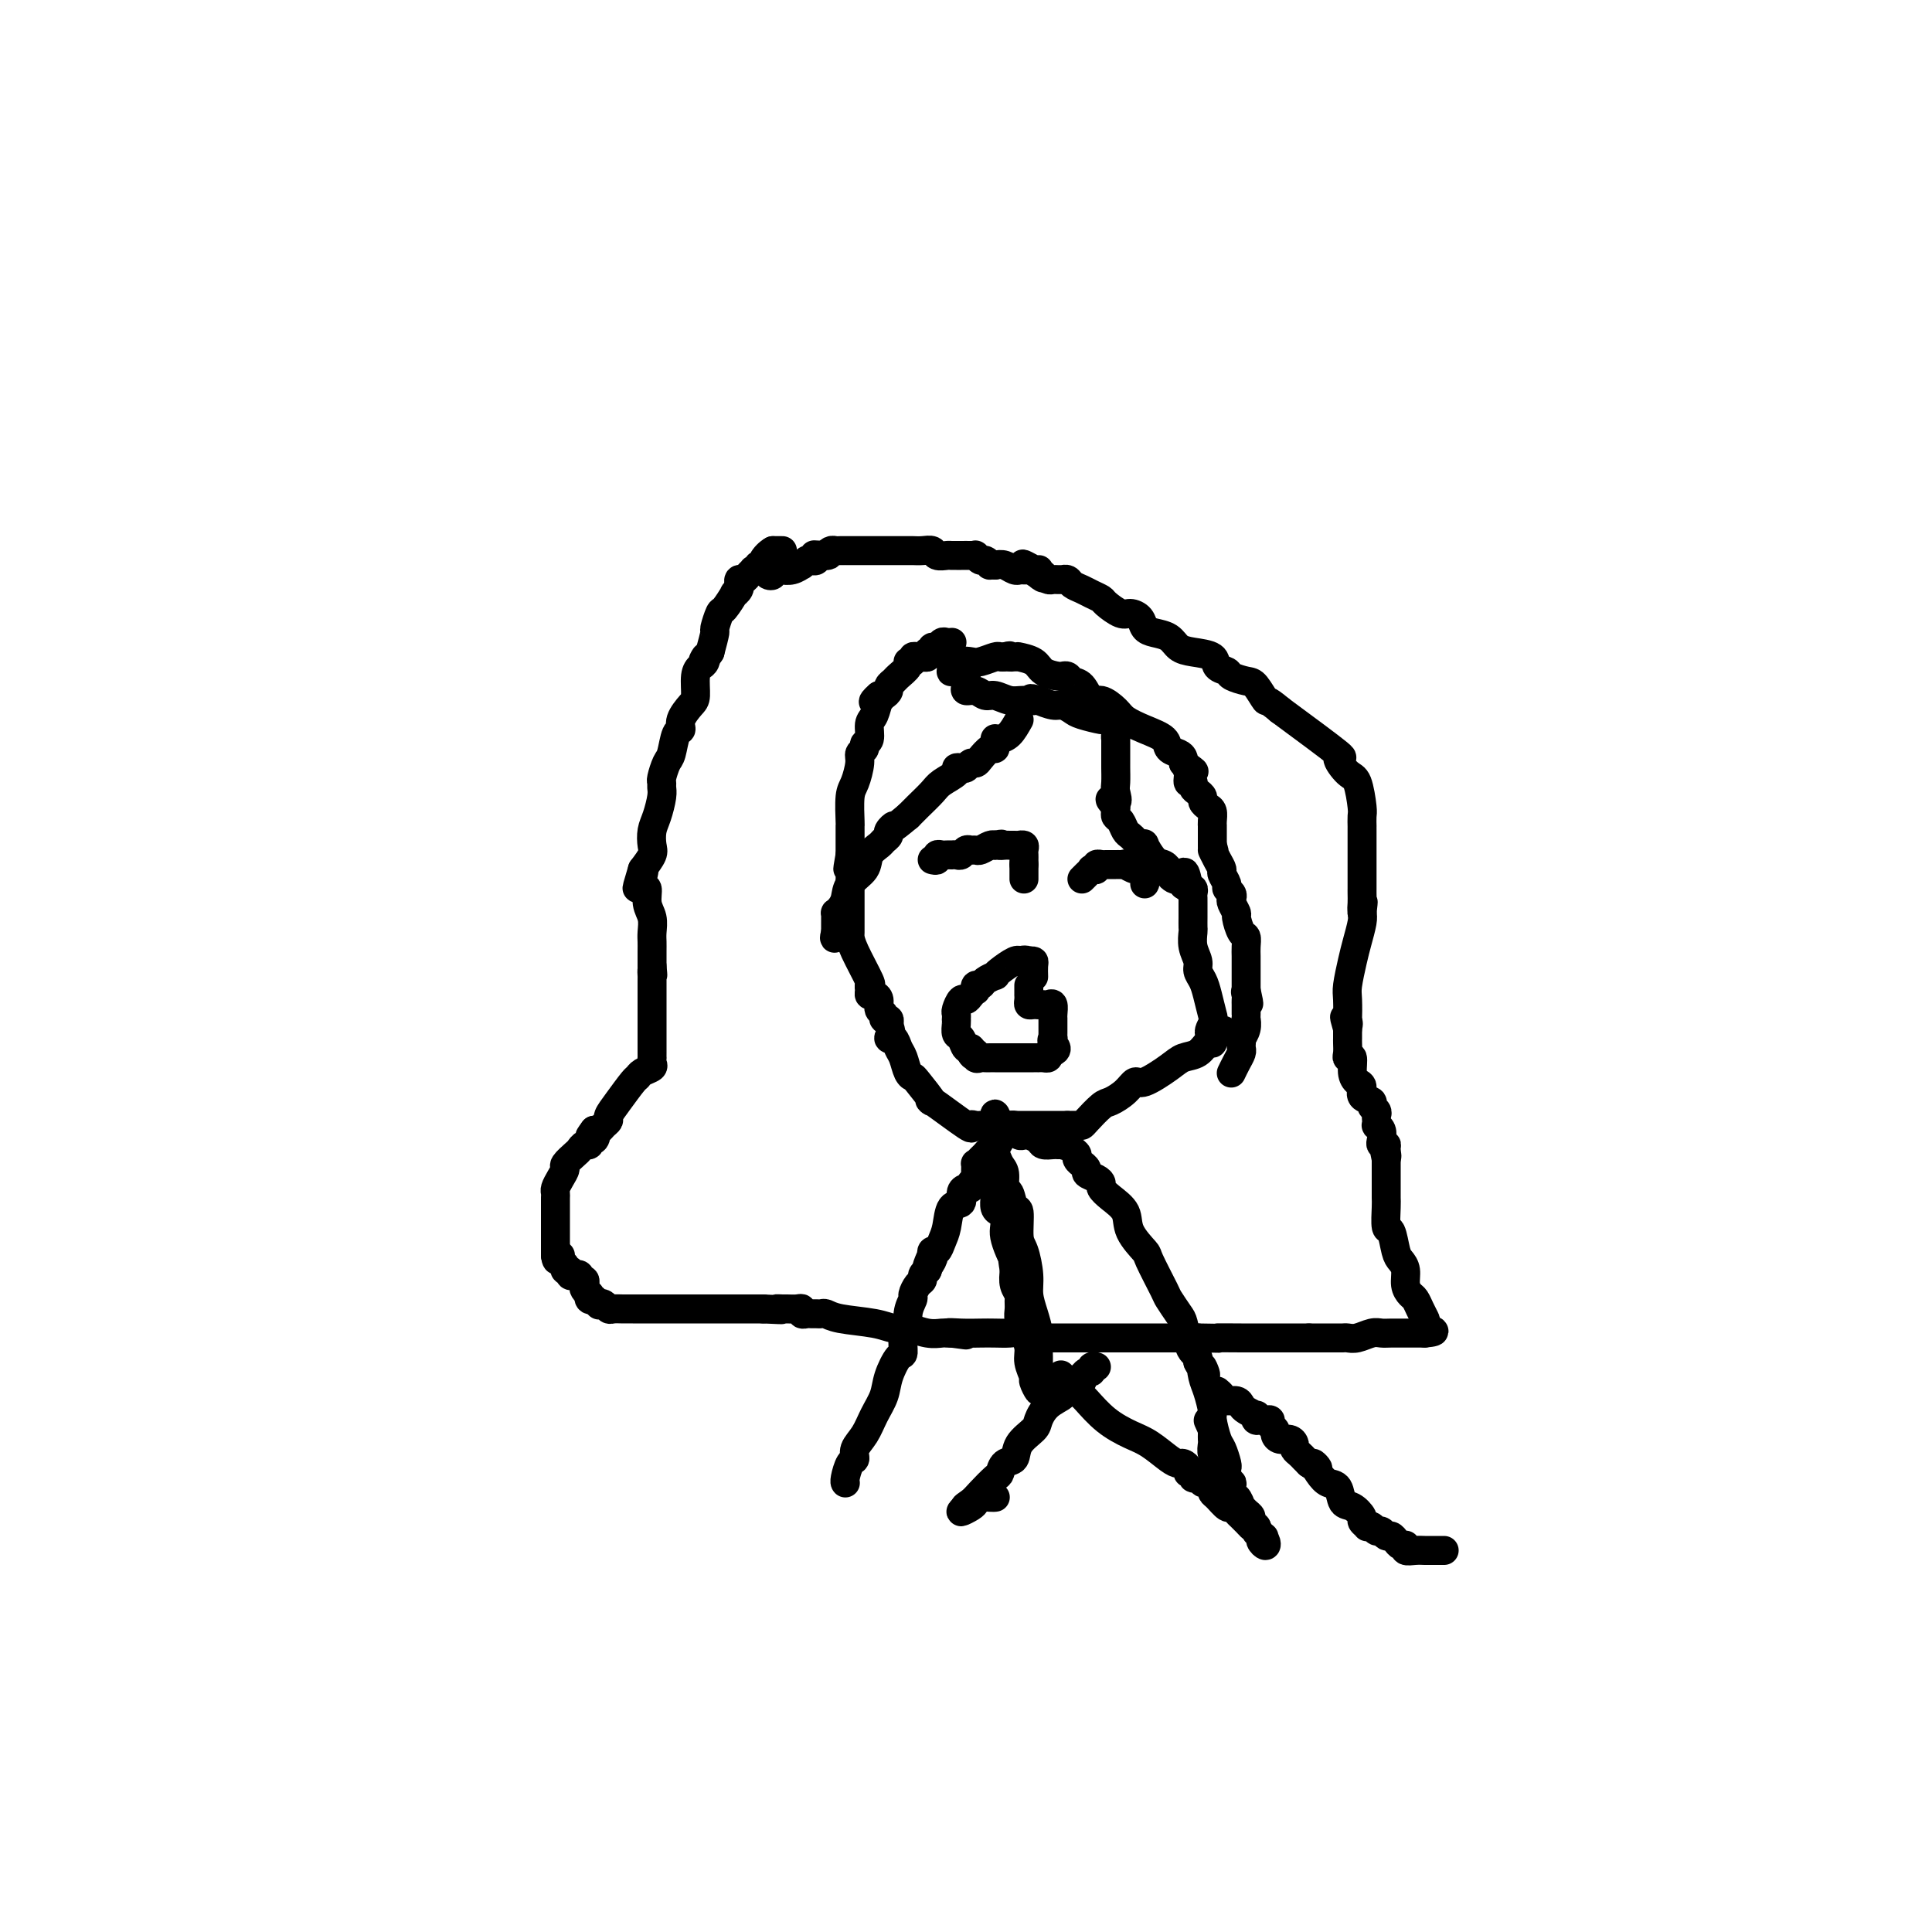 <svg viewBox='0 0 400 400' version='1.1' xmlns='http://www.w3.org/2000/svg' xmlns:xlink='http://www.w3.org/1999/xlink'><g fill='none' stroke='#000000' stroke-width='6' stroke-linecap='round' stroke-linejoin='round'><path d='M162,114c-0.333,0.000 -0.667,0.000 -1,0c-0.333,0.000 -0.667,0.000 -1,0'/><path d='M160,114c-0.778,0.388 -1.724,1.358 -2,2c-0.276,0.642 0.118,0.957 0,1c-0.118,0.043 -0.749,-0.185 -1,0c-0.251,0.185 -0.123,0.784 0,1c0.123,0.216 0.240,0.048 0,0c-0.240,-0.048 -0.839,0.025 -1,0c-0.161,-0.025 0.115,-0.146 0,0c-0.115,0.146 -0.619,0.560 -1,1c-0.381,0.440 -0.637,0.905 -1,1c-0.363,0.095 -0.834,-0.180 -1,0c-0.166,0.180 -0.029,0.816 0,1c0.029,0.184 -0.052,-0.083 0,0c0.052,0.083 0.235,0.517 0,1c-0.235,0.483 -0.890,1.016 -1,1c-0.110,-0.016 0.325,-0.582 0,0c-0.325,0.582 -1.410,2.311 -2,3c-0.590,0.689 -0.684,0.339 -1,1c-0.316,0.661 -0.854,2.332 -1,3c-0.146,0.668 0.101,0.334 0,1c-0.101,0.666 -0.551,2.333 -1,4'/><path d='M147,135c-2.249,3.426 -1.373,1.492 -1,1c0.373,-0.492 0.242,0.458 0,1c-0.242,0.542 -0.594,0.676 -1,1c-0.406,0.324 -0.864,0.837 -1,2c-0.136,1.163 0.052,2.977 0,4c-0.052,1.023 -0.343,1.255 -1,2c-0.657,0.745 -1.681,2.005 -2,3c-0.319,0.995 0.069,1.727 0,2c-0.069,0.273 -0.593,0.086 -1,1c-0.407,0.914 -0.698,2.927 -1,4c-0.302,1.073 -0.616,1.206 -1,2c-0.384,0.794 -0.838,2.250 -1,3c-0.162,0.750 -0.033,0.794 0,1c0.033,0.206 -0.030,0.573 0,1c0.030,0.427 0.153,0.915 0,2c-0.153,1.085 -0.582,2.769 -1,4c-0.418,1.231 -0.823,2.010 -1,3c-0.177,0.990 -0.125,2.189 0,3c0.125,0.811 0.321,1.232 0,2c-0.321,0.768 -1.161,1.884 -2,3'/><path d='M133,180c-2.170,7.163 -0.597,2.569 0,1c0.597,-1.569 0.216,-0.114 0,1c-0.216,1.114 -0.268,1.888 0,2c0.268,0.112 0.856,-0.437 1,0c0.144,0.437 -0.158,1.859 0,3c0.158,1.141 0.774,1.999 1,3c0.226,1.001 0.060,2.145 0,3c-0.060,0.855 -0.016,1.423 0,2c0.016,0.577 0.005,1.165 0,2c-0.005,0.835 -0.002,1.918 0,3'/><path d='M135,200c0.309,3.256 0.083,1.397 0,1c-0.083,-0.397 -0.022,0.668 0,1c0.022,0.332 0.006,-0.069 0,0c-0.006,0.069 -0.002,0.607 0,1c0.002,0.393 0.000,0.640 0,1c-0.000,0.360 -0.000,0.834 0,1c0.000,0.166 0.000,0.024 0,1c-0.000,0.976 -0.000,3.070 0,4c0.000,0.930 0.000,0.697 0,1c-0.000,0.303 -0.000,1.142 0,2c0.000,0.858 0.000,1.735 0,2c-0.000,0.265 -0.000,-0.083 0,0c0.000,0.083 0.000,0.596 0,1c-0.000,0.404 -0.001,0.700 0,1c0.001,0.300 0.002,0.605 0,1c-0.002,0.395 -0.007,0.879 0,1c0.007,0.121 0.027,-0.122 0,0c-0.027,0.122 -0.099,0.607 0,1c0.099,0.393 0.371,0.692 0,1c-0.371,0.308 -1.385,0.625 -2,1c-0.615,0.375 -0.829,0.807 -1,1c-0.171,0.193 -0.297,0.145 -1,1c-0.703,0.855 -1.981,2.611 -3,4c-1.019,1.389 -1.779,2.411 -2,3c-0.221,0.589 0.095,0.746 0,1c-0.095,0.254 -0.603,0.607 -1,1c-0.397,0.393 -0.685,0.827 -1,1c-0.315,0.173 -0.658,0.087 -1,0'/><path d='M123,234c-1.874,2.482 -0.557,1.186 0,1c0.557,-0.186 0.356,0.738 0,1c-0.356,0.262 -0.868,-0.138 -1,0c-0.132,0.138 0.114,0.814 0,1c-0.114,0.186 -0.590,-0.120 -1,0c-0.410,0.120 -0.754,0.665 -1,1c-0.246,0.335 -0.395,0.461 -1,1c-0.605,0.539 -1.665,1.492 -2,2c-0.335,0.508 0.054,0.570 0,1c-0.054,0.430 -0.550,1.229 -1,2c-0.450,0.771 -0.853,1.515 -1,2c-0.147,0.485 -0.040,0.711 0,1c0.040,0.289 0.011,0.641 0,1c-0.011,0.359 -0.003,0.726 0,1c0.003,0.274 0.001,0.455 0,1c-0.001,0.545 -0.000,1.456 0,2c0.000,0.544 0.000,0.723 0,1c-0.000,0.277 -0.000,0.651 0,1c0.000,0.349 0.000,0.672 0,1c-0.000,0.328 -0.000,0.662 0,1c0.000,0.338 0.000,0.682 0,1c-0.000,0.318 -0.000,0.611 0,1c0.000,0.389 0.000,0.874 0,1c-0.000,0.126 -0.000,-0.107 0,0c0.000,0.107 0.000,0.553 0,1'/><path d='M115,260c0.244,1.962 0.854,0.367 1,0c0.146,-0.367 -0.172,0.494 0,1c0.172,0.506 0.833,0.658 1,1c0.167,0.342 -0.162,0.875 0,1c0.162,0.125 0.813,-0.159 1,0c0.187,0.159 -0.090,0.760 0,1c0.090,0.240 0.546,0.120 1,0c0.454,-0.120 0.905,-0.240 1,0c0.095,0.240 -0.167,0.839 0,1c0.167,0.161 0.763,-0.115 1,0c0.237,0.115 0.115,0.623 0,1c-0.115,0.377 -0.224,0.623 0,1c0.224,0.377 0.782,0.885 1,1c0.218,0.115 0.097,-0.161 0,0c-0.097,0.161 -0.171,0.760 0,1c0.171,0.240 0.585,0.120 1,0'/><path d='M123,269c1.417,1.635 0.960,1.223 1,1c0.040,-0.223 0.577,-0.256 1,0c0.423,0.256 0.732,0.801 1,1c0.268,0.199 0.494,0.053 1,0c0.506,-0.053 1.290,-0.014 2,0c0.710,0.014 1.345,0.004 2,0c0.655,-0.004 1.328,-0.001 2,0c0.672,0.001 1.342,0.000 2,0c0.658,-0.000 1.304,-0.000 2,0c0.696,0.000 1.443,0.000 2,0c0.557,-0.000 0.922,-0.000 1,0c0.078,0.000 -0.133,0.000 0,0c0.133,-0.000 0.611,-0.000 1,0c0.389,0.000 0.689,0.000 1,0c0.311,-0.000 0.632,-0.000 1,0c0.368,0.000 0.784,0.000 1,0c0.216,-0.000 0.234,-0.000 1,0c0.766,0.000 2.281,0.000 3,0c0.719,-0.000 0.640,-0.000 1,0c0.360,0.000 1.157,0.000 2,0c0.843,-0.000 1.731,-0.000 2,0c0.269,0.000 -0.083,0.000 0,0c0.083,-0.000 0.600,-0.000 1,0c0.400,0.000 0.685,0.000 1,0c0.315,-0.000 0.662,-0.000 1,0c0.338,0.000 0.668,0.000 1,0c0.332,0.000 0.666,0.000 1,0'/><path d='M158,271c6.042,0.309 3.647,0.082 3,0c-0.647,-0.082 0.453,-0.018 1,0c0.547,0.018 0.542,-0.009 1,0c0.458,0.009 1.380,0.055 2,0c0.620,-0.055 0.940,-0.211 1,0c0.060,0.211 -0.138,0.789 0,1c0.138,0.211 0.614,0.056 1,0c0.386,-0.056 0.683,-0.012 1,0c0.317,0.012 0.654,-0.008 1,0c0.346,0.008 0.701,0.045 1,0c0.299,-0.045 0.543,-0.171 1,0c0.457,0.171 1.126,0.638 3,1c1.874,0.362 4.954,0.619 7,1c2.046,0.381 3.059,0.887 4,1c0.941,0.113 1.810,-0.166 3,0c1.190,0.166 2.700,0.776 4,1c1.300,0.224 2.388,0.060 3,0c0.612,-0.060 0.746,-0.017 1,0c0.254,0.017 0.627,0.009 1,0'/><path d='M197,276c5.967,0.774 1.384,0.208 0,0c-1.384,-0.208 0.430,-0.057 2,0c1.570,0.057 2.897,0.019 4,0c1.103,-0.019 1.983,-0.019 3,0c1.017,0.019 2.171,0.058 3,0c0.829,-0.058 1.332,-0.212 2,0c0.668,0.212 1.502,0.789 2,1c0.498,0.211 0.661,0.057 1,0c0.339,-0.057 0.853,-0.015 1,0c0.147,0.015 -0.074,0.004 0,0c0.074,-0.004 0.442,-0.001 1,0c0.558,0.001 1.304,0.000 2,0c0.696,-0.000 1.341,-0.000 2,0c0.659,0.000 1.332,0.000 2,0c0.668,-0.000 1.331,-0.000 2,0c0.669,0.000 1.345,0.000 2,0c0.655,-0.000 1.290,-0.000 2,0c0.710,0.000 1.495,0.000 2,0c0.505,-0.000 0.731,-0.000 1,0c0.269,0.000 0.580,0.000 1,0c0.420,-0.000 0.947,-0.000 1,0c0.053,0.000 -0.370,0.000 0,0c0.370,-0.000 1.533,-0.000 2,0c0.467,0.000 0.239,0.000 1,0c0.761,-0.000 2.513,-0.000 4,0c1.487,0.000 2.711,0.000 4,0c1.289,-0.000 2.645,-0.000 4,0'/><path d='M248,277c8.525,0.155 4.339,0.041 4,0c-0.339,-0.041 3.170,-0.011 5,0c1.830,0.011 1.982,0.003 3,0c1.018,-0.003 2.903,-0.001 4,0c1.097,0.001 1.407,0.000 2,0c0.593,-0.000 1.468,-0.000 2,0c0.532,0.000 0.720,0.000 1,0c0.280,-0.000 0.651,-0.000 1,0c0.349,0.000 0.674,0.000 1,0'/><path d='M271,277c3.722,0.000 1.526,0.000 1,0c-0.526,-0.000 0.618,-0.000 1,0c0.382,0.000 0.000,0.000 0,0c-0.000,-0.000 0.381,-0.000 1,0c0.619,0.000 1.477,0.001 2,0c0.523,-0.001 0.710,-0.004 1,0c0.290,0.004 0.683,0.015 1,0c0.317,-0.015 0.559,-0.057 1,0c0.441,0.057 1.081,0.211 2,0c0.919,-0.211 2.116,-0.789 3,-1c0.884,-0.211 1.455,-0.057 2,0c0.545,0.057 1.063,0.015 2,0c0.937,-0.015 2.293,-0.004 3,0c0.707,0.004 0.764,0.001 1,0c0.236,-0.001 0.651,-0.000 1,0c0.349,0.000 0.632,0.000 1,0c0.368,-0.000 0.819,-0.000 1,0c0.181,0.000 0.090,0.000 0,0'/><path d='M295,276c3.716,-0.330 1.007,-0.656 0,-1c-1.007,-0.344 -0.311,-0.708 0,-1c0.311,-0.292 0.237,-0.514 0,-1c-0.237,-0.486 -0.637,-1.236 -1,-2c-0.363,-0.764 -0.689,-1.542 -1,-2c-0.311,-0.458 -0.608,-0.595 -1,-1c-0.392,-0.405 -0.878,-1.076 -1,-2c-0.122,-0.924 0.121,-2.100 0,-3c-0.121,-0.900 -0.607,-1.523 -1,-2c-0.393,-0.477 -0.694,-0.809 -1,-2c-0.306,-1.191 -0.618,-3.240 -1,-4c-0.382,-0.760 -0.834,-0.230 -1,-1c-0.166,-0.770 -0.044,-2.840 0,-4c0.044,-1.160 0.012,-1.410 0,-2c-0.012,-0.590 -0.003,-1.521 0,-2c0.003,-0.479 0.001,-0.506 0,-1c-0.001,-0.494 -0.000,-1.456 0,-2c0.000,-0.544 0.000,-0.672 0,-1c-0.000,-0.328 -0.000,-0.858 0,-1c0.000,-0.142 0.000,0.102 0,0c-0.000,-0.102 -0.000,-0.551 0,-1'/><path d='M287,240c-1.233,-5.752 -0.317,-2.132 0,-1c0.317,1.132 0.033,-0.225 0,-1c-0.033,-0.775 0.183,-0.968 0,-1c-0.183,-0.032 -0.767,0.097 -1,0c-0.233,-0.097 -0.115,-0.421 0,-1c0.115,-0.579 0.227,-1.412 0,-2c-0.227,-0.588 -0.792,-0.931 -1,-1c-0.208,-0.069 -0.060,0.136 0,0c0.060,-0.136 0.032,-0.614 0,-1c-0.032,-0.386 -0.069,-0.680 0,-1c0.069,-0.320 0.244,-0.667 0,-1c-0.244,-0.333 -0.905,-0.652 -1,-1c-0.095,-0.348 0.377,-0.725 0,-1c-0.377,-0.275 -1.603,-0.449 -2,-1c-0.397,-0.551 0.033,-1.478 0,-2c-0.033,-0.522 -0.531,-0.639 -1,-1c-0.469,-0.361 -0.910,-0.965 -1,-2c-0.090,-1.035 0.172,-2.501 0,-3c-0.172,-0.499 -0.778,-0.032 -1,0c-0.222,0.032 -0.059,-0.373 0,-1c0.059,-0.627 0.016,-1.477 0,-2c-0.016,-0.523 -0.004,-0.718 0,-1c0.004,-0.282 0.001,-0.652 0,-1c-0.001,-0.348 -0.001,-0.674 0,-1'/><path d='M279,213c-1.238,-4.327 -0.332,-1.646 0,-1c0.332,0.646 0.092,-0.743 0,-1c-0.092,-0.257 -0.036,0.617 0,0c0.036,-0.617 0.052,-2.725 0,-4c-0.052,-1.275 -0.171,-1.717 0,-3c0.171,-1.283 0.634,-3.406 1,-5c0.366,-1.594 0.637,-2.660 1,-4c0.363,-1.340 0.818,-2.954 1,-4c0.182,-1.046 0.091,-1.523 0,-2'/><path d='M282,189c0.464,-3.906 0.124,-1.671 0,-1c-0.124,0.671 -0.033,-0.223 0,-1c0.033,-0.777 0.009,-1.438 0,-2c-0.009,-0.562 -0.002,-1.025 0,-1c0.002,0.025 0.001,0.540 0,0c-0.001,-0.540 -0.000,-2.133 0,-4c0.000,-1.867 0.000,-4.007 0,-5c-0.000,-0.993 0.000,-0.839 0,-1c-0.000,-0.161 -0.000,-0.638 0,-1c0.000,-0.362 0.001,-0.607 0,-1c-0.001,-0.393 -0.003,-0.932 0,-1c0.003,-0.068 0.010,0.335 0,0c-0.010,-0.335 -0.037,-1.408 0,-2c0.037,-0.592 0.138,-0.702 0,-2c-0.138,-1.298 -0.515,-3.784 -1,-5c-0.485,-1.216 -1.078,-1.161 -2,-2c-0.922,-0.839 -2.171,-2.572 -2,-3c0.171,-0.428 1.763,0.449 0,-1c-1.763,-1.449 -6.882,-5.225 -12,-9'/><path d='M265,147c-3.053,-2.604 -2.687,-1.615 -3,-2c-0.313,-0.385 -1.307,-2.144 -2,-3c-0.693,-0.856 -1.086,-0.811 -2,-1c-0.914,-0.189 -2.348,-0.614 -3,-1c-0.652,-0.386 -0.521,-0.732 -1,-1c-0.479,-0.268 -1.569,-0.457 -2,-1c-0.431,-0.543 -0.202,-1.441 -1,-2c-0.798,-0.559 -2.623,-0.779 -4,-1c-1.377,-0.221 -2.304,-0.444 -3,-1c-0.696,-0.556 -1.159,-1.446 -2,-2c-0.841,-0.554 -2.058,-0.774 -3,-1c-0.942,-0.226 -1.608,-0.460 -2,-1c-0.392,-0.540 -0.510,-1.388 -1,-2c-0.490,-0.612 -1.353,-0.990 -2,-1c-0.647,-0.010 -1.079,0.348 -2,0c-0.921,-0.348 -2.331,-1.402 -3,-2c-0.669,-0.598 -0.599,-0.738 -1,-1c-0.401,-0.262 -1.274,-0.645 -2,-1c-0.726,-0.355 -1.304,-0.684 -2,-1c-0.696,-0.316 -1.510,-0.621 -2,-1c-0.490,-0.379 -0.656,-0.834 -1,-1c-0.344,-0.166 -0.866,-0.044 -1,0c-0.134,0.044 0.119,0.009 0,0c-0.119,-0.009 -0.609,0.008 -1,0c-0.391,-0.008 -0.682,-0.041 -1,0c-0.318,0.041 -0.662,0.154 -1,0c-0.338,-0.154 -0.669,-0.577 -1,-1'/><path d='M216,119c-7.808,-4.348 -2.827,-1.218 -1,0c1.827,1.218 0.501,0.522 0,0c-0.501,-0.522 -0.175,-0.872 0,-1c0.175,-0.128 0.201,-0.034 0,0c-0.201,0.034 -0.628,0.009 -1,0c-0.372,-0.009 -0.690,-0.001 -1,0c-0.310,0.001 -0.611,-0.003 -1,0c-0.389,0.003 -0.867,0.015 -1,0c-0.133,-0.015 0.078,-0.055 0,0c-0.078,0.055 -0.444,0.207 -1,0c-0.556,-0.207 -1.302,-0.773 -2,-1c-0.698,-0.227 -1.349,-0.113 -2,0'/><path d='M206,117c-1.725,-0.244 -1.036,0.145 -1,0c0.036,-0.145 -0.581,-0.823 -1,-1c-0.419,-0.177 -0.641,0.149 -1,0c-0.359,-0.149 -0.856,-0.772 -1,-1c-0.144,-0.228 0.063,-0.061 0,0c-0.063,0.061 -0.397,0.016 -1,0c-0.603,-0.016 -1.475,-0.003 -2,0c-0.525,0.003 -0.703,-0.003 -1,0c-0.297,0.003 -0.712,0.015 -1,0c-0.288,-0.015 -0.448,-0.057 -1,0c-0.552,0.057 -1.495,0.211 -2,0c-0.505,-0.211 -0.573,-0.789 -1,-1c-0.427,-0.211 -1.213,-0.057 -2,0c-0.787,0.057 -1.577,0.015 -2,0c-0.423,-0.015 -0.481,-0.004 -1,0c-0.519,0.004 -1.501,0.001 -2,0c-0.499,-0.001 -0.516,-0.000 -1,0c-0.484,0.000 -1.434,0.000 -2,0c-0.566,-0.000 -0.747,-0.000 -1,0c-0.253,0.000 -0.579,0.000 -1,0c-0.421,-0.000 -0.939,-0.000 -1,0c-0.061,0.000 0.333,-0.000 0,0c-0.333,0.000 -1.395,0.000 -2,0c-0.605,-0.000 -0.754,-0.000 -1,0c-0.246,0.000 -0.591,0.000 -1,0c-0.409,-0.000 -0.883,-0.001 -1,0c-0.117,0.001 0.123,0.003 0,0c-0.123,-0.003 -0.610,-0.011 -1,0c-0.390,0.011 -0.682,0.041 -1,0c-0.318,-0.041 -0.662,-0.155 -1,0c-0.338,0.155 -0.669,0.577 -1,1'/><path d='M171,115c-5.367,-0.293 -1.283,-0.027 0,0c1.283,0.027 -0.235,-0.185 -1,0c-0.765,0.185 -0.778,0.766 -1,1c-0.222,0.234 -0.653,0.119 -1,0c-0.347,-0.119 -0.609,-0.242 -1,0c-0.391,0.242 -0.912,0.850 -1,1c-0.088,0.150 0.256,-0.157 0,0c-0.256,0.157 -1.111,0.778 -2,1c-0.889,0.222 -1.811,0.047 -2,0c-0.189,-0.047 0.355,0.036 0,0c-0.355,-0.036 -1.609,-0.192 -2,0c-0.391,0.192 0.081,0.732 0,1c-0.081,0.268 -0.714,0.264 -1,0c-0.286,-0.264 -0.225,-0.790 0,-1c0.225,-0.210 0.612,-0.105 1,0'/><path d='M160,118c-1.459,0.525 0.392,0.337 1,0c0.608,-0.337 -0.029,-0.821 0,-1c0.029,-0.179 0.722,-0.051 1,0c0.278,0.051 0.139,0.026 0,0'/><path d='M197,133c0.089,-0.009 0.178,-0.017 0,0c-0.178,0.017 -0.622,0.061 -1,0c-0.378,-0.061 -0.689,-0.226 -1,0c-0.311,0.226 -0.623,0.844 -1,1c-0.377,0.156 -0.818,-0.151 -1,0c-0.182,0.151 -0.104,0.758 0,1c0.104,0.242 0.236,0.118 0,0c-0.236,-0.118 -0.838,-0.229 -1,0c-0.162,0.229 0.115,0.797 0,1c-0.115,0.203 -0.624,0.040 -1,0c-0.376,-0.040 -0.621,0.044 -1,0c-0.379,-0.044 -0.893,-0.215 -1,0c-0.107,0.215 0.193,0.817 0,1c-0.193,0.183 -0.879,-0.053 -1,0c-0.121,0.053 0.322,0.395 0,1c-0.322,0.605 -1.410,1.472 -2,2c-0.590,0.528 -0.683,0.716 -1,1c-0.317,0.284 -0.858,0.664 -1,1c-0.142,0.336 0.116,0.629 0,1c-0.116,0.371 -0.604,0.820 -1,1c-0.396,0.180 -0.698,0.090 -1,0'/><path d='M182,144c-2.332,1.972 -0.662,1.400 0,1c0.662,-0.400 0.317,-0.630 0,0c-0.317,0.630 -0.606,2.119 -1,3c-0.394,0.881 -0.894,1.153 -1,2c-0.106,0.847 0.183,2.269 0,3c-0.183,0.731 -0.836,0.769 -1,1c-0.164,0.231 0.163,0.653 0,1c-0.163,0.347 -0.814,0.619 -1,1c-0.186,0.381 0.094,0.871 0,2c-0.094,1.129 -0.561,2.898 -1,4c-0.439,1.102 -0.850,1.538 -1,3c-0.150,1.462 -0.040,3.951 0,5c0.040,1.049 0.011,0.659 0,1c-0.011,0.341 -0.003,1.415 0,2c0.003,0.585 0.001,0.682 0,1c-0.001,0.318 -0.000,0.859 0,1c0.000,0.141 0.000,-0.116 0,0c-0.000,0.116 -0.000,0.605 0,1c0.000,0.395 0.000,0.698 0,1'/><path d='M176,177c-0.928,5.275 -0.249,1.962 0,1c0.249,-0.962 0.067,0.428 0,1c-0.067,0.572 -0.018,0.327 0,1c0.018,0.673 0.005,2.264 0,3c-0.005,0.736 -0.001,0.616 0,1c0.001,0.384 0.000,1.273 0,2c-0.000,0.727 -0.000,1.293 0,2c0.000,0.707 0.001,1.554 0,2c-0.001,0.446 -0.003,0.491 0,1c0.003,0.509 0.011,1.480 0,2c-0.011,0.520 -0.041,0.587 0,1c0.041,0.413 0.154,1.172 1,3c0.846,1.828 2.426,4.724 3,6c0.574,1.276 0.144,0.932 0,1c-0.144,0.068 -0.001,0.547 0,1c0.001,0.453 -0.139,0.881 0,1c0.139,0.119 0.558,-0.069 1,0c0.442,0.069 0.907,0.396 1,1c0.093,0.604 -0.185,1.485 0,2c0.185,0.515 0.833,0.664 1,1c0.167,0.336 -0.147,0.860 0,1c0.147,0.140 0.756,-0.103 1,0c0.244,0.103 0.122,0.551 0,1'/><path d='M184,212c1.190,3.646 0.164,3.260 0,3c-0.164,-0.260 0.534,-0.395 1,0c0.466,0.395 0.699,1.321 1,2c0.301,0.679 0.668,1.113 1,2c0.332,0.887 0.628,2.229 1,3c0.372,0.771 0.819,0.972 1,1c0.181,0.028 0.097,-0.115 1,1c0.903,1.115 2.795,3.490 3,4c0.205,0.510 -1.277,-0.844 0,0c1.277,0.844 5.312,3.886 7,5c1.688,1.114 1.030,0.298 1,0c-0.030,-0.298 0.568,-0.080 1,0c0.432,0.080 0.697,0.021 1,0c0.303,-0.021 0.645,-0.006 3,0c2.355,0.006 6.724,0.002 9,0c2.276,-0.002 2.459,-0.000 3,0c0.541,0.000 1.440,0.000 2,0c0.560,-0.000 0.780,-0.000 1,0'/><path d='M221,233c3.430,0.001 1.503,0.004 1,0c-0.503,-0.004 0.416,-0.014 1,0c0.584,0.014 0.831,0.051 1,0c0.169,-0.051 0.258,-0.190 1,-1c0.742,-0.810 2.135,-2.292 3,-3c0.865,-0.708 1.201,-0.644 2,-1c0.799,-0.356 2.061,-1.132 3,-2c0.939,-0.868 1.553,-1.828 2,-2c0.447,-0.172 0.725,0.444 2,0c1.275,-0.444 3.547,-1.946 5,-3c1.453,-1.054 2.088,-1.658 3,-2c0.912,-0.342 2.100,-0.422 3,-1c0.900,-0.578 1.512,-1.656 2,-2c0.488,-0.344 0.854,0.044 1,0c0.146,-0.044 0.073,-0.522 0,-1'/><path d='M251,215c4.645,-2.908 1.256,-1.177 0,-1c-1.256,0.177 -0.379,-1.198 0,-2c0.379,-0.802 0.260,-1.029 0,-2c-0.260,-0.971 -0.662,-2.685 -1,-4c-0.338,-1.315 -0.612,-2.230 -1,-3c-0.388,-0.770 -0.888,-1.396 -1,-2c-0.112,-0.604 0.166,-1.188 0,-2c-0.166,-0.812 -0.777,-1.854 -1,-3c-0.223,-1.146 -0.060,-2.397 0,-3c0.060,-0.603 0.016,-0.557 0,-1c-0.016,-0.443 -0.004,-1.376 0,-2c0.004,-0.624 0.001,-0.941 0,-1c-0.001,-0.059 -0.001,0.139 0,0c0.001,-0.139 0.001,-0.616 0,-1c-0.001,-0.384 -0.004,-0.676 0,-1c0.004,-0.324 0.015,-0.679 0,-1c-0.015,-0.321 -0.057,-0.608 0,-1c0.057,-0.392 0.211,-0.889 0,-1c-0.211,-0.111 -0.788,0.162 -1,0c-0.212,-0.162 -0.061,-0.761 0,-1c0.061,-0.239 0.030,-0.120 0,0'/><path d='M246,183c-1.013,-4.891 -1.046,-1.117 -1,0c0.046,1.117 0.170,-0.423 0,-1c-0.170,-0.577 -0.633,-0.192 -1,0c-0.367,0.192 -0.636,0.192 -1,0c-0.364,-0.192 -0.821,-0.574 -1,-1c-0.179,-0.426 -0.080,-0.896 0,-1c0.080,-0.104 0.141,0.158 0,0c-0.141,-0.158 -0.486,-0.735 -1,-1c-0.514,-0.265 -1.198,-0.217 -2,-1c-0.802,-0.783 -1.720,-2.395 -2,-3c-0.280,-0.605 0.080,-0.203 0,0c-0.080,0.203 -0.598,0.205 -1,0c-0.402,-0.205 -0.686,-0.618 -1,-1c-0.314,-0.382 -0.659,-0.732 -1,-1c-0.341,-0.268 -0.680,-0.453 -1,-1c-0.320,-0.547 -0.622,-1.456 -1,-2c-0.378,-0.544 -0.833,-0.723 -1,-1c-0.167,-0.277 -0.048,-0.650 0,-1c0.048,-0.350 0.024,-0.675 0,-1'/><path d='M231,167c-2.321,-2.601 -0.622,-1.102 0,-1c0.622,0.102 0.167,-1.191 0,-2c-0.167,-0.809 -0.045,-1.134 0,-2c0.045,-0.866 0.012,-2.274 0,-3c-0.012,-0.726 -0.003,-0.772 0,-1c0.003,-0.228 0.001,-0.639 0,-1c-0.001,-0.361 -0.000,-0.670 0,-1c0.000,-0.330 -0.001,-0.679 0,-1c0.001,-0.321 0.002,-0.614 0,-1c-0.002,-0.386 -0.008,-0.864 0,-1c0.008,-0.136 0.030,0.069 0,0c-0.030,-0.069 -0.113,-0.414 0,-1c0.113,-0.586 0.420,-1.414 0,-2c-0.420,-0.586 -1.569,-0.932 -2,-1c-0.431,-0.068 -0.144,0.140 -1,0c-0.856,-0.140 -2.853,-0.630 -4,-1c-1.147,-0.370 -1.443,-0.621 -2,-1c-0.557,-0.379 -1.376,-0.885 -2,-1c-0.624,-0.115 -1.053,0.161 -2,0c-0.947,-0.161 -2.414,-0.760 -3,-1c-0.586,-0.240 -0.293,-0.120 0,0'/><path d='M215,145c-2.618,-0.769 -1.163,-0.191 -1,0c0.163,0.191 -0.967,-0.005 -2,0c-1.033,0.005 -1.969,0.213 -3,0c-1.031,-0.213 -2.157,-0.845 -3,-1c-0.843,-0.155 -1.403,0.166 -2,0c-0.597,-0.166 -1.232,-0.819 -2,-1c-0.768,-0.181 -1.670,0.110 -2,0c-0.330,-0.110 -0.088,-0.622 0,-1c0.088,-0.378 0.021,-0.623 0,-1c-0.021,-0.377 0.005,-0.884 0,-1c-0.005,-0.116 -0.040,0.161 0,0c0.040,-0.161 0.154,-0.760 0,-1c-0.154,-0.240 -0.577,-0.120 -1,0'/><path d='M199,139c-0.630,-0.615 -0.706,-0.151 -1,0c-0.294,0.151 -0.808,-0.011 -1,0c-0.192,0.011 -0.064,0.195 0,0c0.064,-0.195 0.062,-0.771 0,-1c-0.062,-0.229 -0.184,-0.113 0,0c0.184,0.113 0.673,0.223 1,0c0.327,-0.223 0.493,-0.778 1,-1c0.507,-0.222 1.354,-0.112 2,0c0.646,0.112 1.091,0.226 2,0c0.909,-0.226 2.283,-0.792 3,-1c0.717,-0.208 0.776,-0.060 1,0c0.224,0.060 0.612,0.030 1,0'/><path d='M208,136c1.577,-0.463 1.021,-0.122 1,0c-0.021,0.122 0.493,0.025 1,0c0.507,-0.025 1.008,0.021 1,0c-0.008,-0.021 -0.524,-0.111 0,0c0.524,0.111 2.087,0.422 3,1c0.913,0.578 1.176,1.422 2,2c0.824,0.578 2.209,0.891 3,1c0.791,0.109 0.988,0.016 1,0c0.012,-0.016 -0.162,0.046 0,0c0.162,-0.046 0.661,-0.200 1,0c0.339,0.200 0.518,0.753 1,1c0.482,0.247 1.268,0.188 2,1c0.732,0.812 1.409,2.497 2,3c0.591,0.503 1.097,-0.175 2,0c0.903,0.175 2.202,1.202 3,2c0.798,0.798 1.096,1.366 2,2c0.904,0.634 2.414,1.336 4,2c1.586,0.664 3.248,1.292 4,2c0.752,0.708 0.594,1.496 1,2c0.406,0.504 1.377,0.723 2,1c0.623,0.277 0.899,0.613 1,1c0.101,0.387 0.029,0.825 0,1c-0.029,0.175 -0.014,0.088 0,0'/><path d='M245,158c3.780,2.829 1.730,1.402 1,1c-0.730,-0.402 -0.140,0.221 0,1c0.140,0.779 -0.169,1.714 0,2c0.169,0.286 0.815,-0.078 1,0c0.185,0.078 -0.091,0.599 0,1c0.091,0.401 0.550,0.684 1,1c0.450,0.316 0.891,0.665 1,1c0.109,0.335 -0.114,0.654 0,1c0.114,0.346 0.567,0.718 1,1c0.433,0.282 0.848,0.473 1,1c0.152,0.527 0.041,1.388 0,2c-0.041,0.612 -0.011,0.973 0,1c0.011,0.027 0.003,-0.282 0,0c-0.003,0.282 -0.001,1.153 0,2c0.001,0.847 0.000,1.671 0,2c-0.000,0.329 -0.000,0.165 0,0'/><path d='M251,175c0.885,2.765 0.098,1.178 0,1c-0.098,-0.178 0.495,1.051 1,2c0.505,0.949 0.924,1.616 1,2c0.076,0.384 -0.190,0.484 0,1c0.190,0.516 0.834,1.446 1,2c0.166,0.554 -0.148,0.730 0,1c0.148,0.270 0.757,0.634 1,1c0.243,0.366 0.120,0.736 0,1c-0.120,0.264 -0.239,0.423 0,1c0.239,0.577 0.834,1.572 1,2c0.166,0.428 -0.099,0.289 0,1c0.099,0.711 0.562,2.273 1,3c0.438,0.727 0.849,0.618 1,1c0.151,0.382 0.040,1.254 0,2c-0.040,0.746 -0.011,1.366 0,2c0.011,0.634 0.003,1.283 0,2c-0.003,0.717 -0.001,1.501 0,2c0.001,0.499 0.000,0.711 0,1c-0.000,0.289 -0.000,0.654 0,1c0.000,0.346 0.000,0.673 0,1'/><path d='M258,205c1.083,4.880 0.290,2.081 0,1c-0.290,-1.081 -0.078,-0.445 0,0c0.078,0.445 0.021,0.698 0,1c-0.021,0.302 -0.006,0.654 0,1c0.006,0.346 0.003,0.687 0,1c-0.003,0.313 -0.004,0.599 0,1c0.004,0.401 0.015,0.916 0,1c-0.015,0.084 -0.057,-0.262 0,0c0.057,0.262 0.211,1.131 0,2c-0.211,0.869 -0.788,1.738 -1,2c-0.212,0.262 -0.060,-0.082 0,0c0.060,0.082 0.026,0.590 0,1c-0.026,0.410 -0.046,0.723 0,1c0.046,0.277 0.157,0.517 0,1c-0.157,0.483 -0.581,1.207 -1,2c-0.419,0.793 -0.834,1.655 -1,2c-0.166,0.345 -0.083,0.172 0,0'/><path d='M211,149c-0.649,1.154 -1.298,2.309 -2,3c-0.702,0.691 -1.456,0.920 -2,1c-0.544,0.080 -0.877,0.012 -1,0c-0.123,-0.012 -0.035,0.034 0,0c0.035,-0.034 0.017,-0.146 0,0c-0.017,0.146 -0.032,0.551 0,1c0.032,0.449 0.111,0.942 0,1c-0.111,0.058 -0.411,-0.321 -1,0c-0.589,0.321 -1.467,1.340 -2,2c-0.533,0.660 -0.722,0.961 -1,1c-0.278,0.039 -0.646,-0.184 -1,0c-0.354,0.184 -0.693,0.773 -1,1c-0.307,0.227 -0.581,0.090 -1,0c-0.419,-0.090 -0.984,-0.134 -1,0c-0.016,0.134 0.515,0.445 0,1c-0.515,0.555 -2.076,1.355 -3,2c-0.924,0.645 -1.210,1.135 -2,2c-0.790,0.865 -2.083,2.104 -3,3c-0.917,0.896 -1.459,1.448 -2,2'/><path d='M188,169c-4.173,3.499 -3.106,2.246 -3,2c0.106,-0.246 -0.749,0.514 -1,1c-0.251,0.486 0.104,0.700 0,1c-0.104,0.300 -0.665,0.688 -1,1c-0.335,0.312 -0.443,0.548 -1,1c-0.557,0.452 -1.564,1.119 -2,2c-0.436,0.881 -0.303,1.977 -1,3c-0.697,1.023 -2.225,1.972 -3,3c-0.775,1.028 -0.796,2.135 -1,3c-0.204,0.865 -0.591,1.489 -1,2c-0.409,0.511 -0.842,0.910 -1,1c-0.158,0.090 -0.042,-0.130 0,0c0.042,0.130 0.011,0.609 0,1c-0.011,0.391 -0.003,0.692 0,1c0.003,0.308 0.001,0.621 0,1c-0.001,0.379 -0.000,0.822 0,1c0.000,0.178 0.000,0.089 0,0'/><path d='M173,193c-0.467,1.778 -0.133,1.222 0,1c0.133,-0.222 0.067,-0.111 0,0'/><path d='M214,202c0.006,0.196 0.012,0.393 0,0c-0.012,-0.393 -0.042,-1.375 0,-2c0.042,-0.625 0.155,-0.893 0,-1c-0.155,-0.107 -0.577,-0.054 -1,0'/><path d='M213,199c-0.612,-0.472 -1.643,-0.151 -2,0c-0.357,0.151 -0.041,0.131 0,0c0.041,-0.131 -0.192,-0.372 -1,0c-0.808,0.372 -2.191,1.358 -3,2c-0.809,0.642 -1.044,0.942 -1,1c0.044,0.058 0.365,-0.124 0,0c-0.365,0.124 -1.418,0.554 -2,1c-0.582,0.446 -0.695,0.907 -1,1c-0.305,0.093 -0.803,-0.181 -1,0c-0.197,0.181 -0.094,0.817 0,1c0.094,0.183 0.179,-0.088 0,0c-0.179,0.088 -0.622,0.534 -1,1c-0.378,0.466 -0.690,0.952 -1,1c-0.310,0.048 -0.619,-0.341 -1,0c-0.381,0.341 -0.834,1.414 -1,2c-0.166,0.586 -0.045,0.686 0,1c0.045,0.314 0.015,0.842 0,1c-0.015,0.158 -0.015,-0.055 0,0c0.015,0.055 0.046,0.378 0,1c-0.046,0.622 -0.170,1.542 0,2c0.170,0.458 0.633,0.453 1,1c0.367,0.547 0.637,1.647 1,2c0.363,0.353 0.818,-0.042 1,0c0.182,0.042 0.091,0.521 0,1'/><path d='M201,218c0.704,1.332 0.962,0.161 1,0c0.038,-0.161 -0.146,0.689 0,1c0.146,0.311 0.620,0.083 1,0c0.380,-0.083 0.664,-0.022 1,0c0.336,0.022 0.724,0.006 1,0c0.276,-0.006 0.440,-0.002 1,0c0.560,0.002 1.515,0.000 2,0c0.485,-0.000 0.498,-0.000 1,0c0.502,0.000 1.493,0.000 2,0c0.507,-0.000 0.531,-0.000 1,0c0.469,0.000 1.383,0.001 2,0c0.617,-0.001 0.936,-0.003 1,0c0.064,0.003 -0.127,0.011 0,0c0.127,-0.011 0.573,-0.041 1,0c0.427,0.041 0.836,0.155 1,0c0.164,-0.155 0.082,-0.577 0,-1'/><path d='M217,218c2.702,-0.388 1.456,-1.360 1,-2c-0.456,-0.640 -0.122,-0.950 0,-1c0.122,-0.050 0.033,0.159 0,0c-0.033,-0.159 -0.009,-0.685 0,-1c0.009,-0.315 0.003,-0.418 0,-1c-0.003,-0.582 -0.004,-1.645 0,-2c0.004,-0.355 0.012,-0.004 0,0c-0.012,0.004 -0.045,-0.339 0,-1c0.045,-0.661 0.167,-1.641 0,-2c-0.167,-0.359 -0.622,-0.097 -1,0c-0.378,0.097 -0.679,0.028 -1,0c-0.321,-0.028 -0.660,-0.014 -1,0'/><path d='M215,208c-0.420,0.003 0.031,0.011 0,0c-0.031,-0.011 -0.544,-0.041 -1,0c-0.456,0.041 -0.854,0.152 -1,0c-0.146,-0.152 -0.039,-0.566 0,-1c0.039,-0.434 0.010,-0.887 0,-1c-0.010,-0.113 -0.003,0.114 0,0c0.003,-0.114 0.001,-0.569 0,-1c-0.001,-0.431 -0.000,-0.837 0,-1c0.000,-0.163 0.000,-0.081 0,0'/><path d='M193,178c0.447,0.113 0.894,0.226 1,0c0.106,-0.226 -0.130,-0.793 0,-1c0.130,-0.207 0.626,-0.056 1,0c0.374,0.056 0.625,0.016 1,0c0.375,-0.016 0.874,-0.008 1,0c0.126,0.008 -0.121,0.016 0,0c0.121,-0.016 0.610,-0.057 1,0c0.390,0.057 0.681,0.212 1,0c0.319,-0.212 0.666,-0.793 1,-1c0.334,-0.207 0.653,-0.041 1,0c0.347,0.041 0.720,-0.041 1,0c0.280,0.041 0.467,0.207 1,0c0.533,-0.207 1.413,-0.786 2,-1c0.587,-0.214 0.882,-0.061 1,0c0.118,0.061 0.059,0.031 0,0'/><path d='M206,175c2.190,-0.464 1.165,-0.124 1,0c-0.165,0.124 0.529,0.034 1,0c0.471,-0.034 0.718,-0.010 1,0c0.282,0.010 0.597,0.006 1,0c0.403,-0.006 0.893,-0.013 1,0c0.107,0.013 -0.167,0.045 0,0c0.167,-0.045 0.777,-0.167 1,0c0.223,0.167 0.060,0.622 0,1c-0.060,0.378 -0.016,0.679 0,1c0.016,0.321 0.005,0.663 0,1c-0.005,0.337 -0.002,0.668 0,1'/><path d='M212,179c0.000,0.857 0.000,1.000 0,1c0.000,-0.000 0.000,-0.144 0,0c0.000,0.144 0.000,0.577 0,1c-0.000,0.423 0.000,0.835 0,1c-0.000,0.165 0.000,0.082 0,0'/><path d='M224,182c0.301,-0.312 0.601,-0.623 1,-1c0.399,-0.377 0.895,-0.819 1,-1c0.105,-0.181 -0.183,-0.101 0,0c0.183,0.101 0.837,0.223 1,0c0.163,-0.223 -0.164,-0.792 0,-1c0.164,-0.208 0.817,-0.056 1,0c0.183,0.056 -0.106,0.015 0,0c0.106,-0.015 0.607,-0.004 1,0c0.393,0.004 0.678,-0.000 1,0c0.322,0.000 0.682,0.004 1,0c0.318,-0.004 0.596,-0.017 1,0c0.404,0.017 0.935,0.064 1,0c0.065,-0.064 -0.336,-0.238 0,0c0.336,0.238 1.410,0.889 2,1c0.590,0.111 0.697,-0.316 1,0c0.303,0.316 0.801,1.376 1,2c0.199,0.624 0.100,0.812 0,1'/><path d='M175,307c0.021,0.027 0.043,0.054 0,0c-0.043,-0.054 -0.149,-0.191 0,-1c0.149,-0.809 0.553,-2.292 1,-3c0.447,-0.708 0.936,-0.643 1,-1c0.064,-0.357 -0.296,-1.136 0,-2c0.296,-0.864 1.249,-1.812 2,-3c0.751,-1.188 1.302,-2.617 2,-4c0.698,-1.383 1.545,-2.722 2,-4c0.455,-1.278 0.518,-2.497 1,-4c0.482,-1.503 1.382,-3.291 2,-4c0.618,-0.709 0.954,-0.341 1,-1c0.046,-0.659 -0.199,-2.347 0,-3c0.199,-0.653 0.841,-0.273 1,-1c0.159,-0.727 -0.164,-2.562 0,-4c0.164,-1.438 0.814,-2.479 1,-3c0.186,-0.521 -0.091,-0.521 0,-1c0.091,-0.479 0.550,-1.438 1,-2c0.450,-0.562 0.890,-0.728 1,-1c0.110,-0.272 -0.112,-0.649 0,-1c0.112,-0.351 0.556,-0.675 1,-1'/><path d='M192,263c2.570,-6.984 0.496,-2.444 0,-1c-0.496,1.444 0.588,-0.207 1,-1c0.412,-0.793 0.152,-0.728 0,-1c-0.152,-0.272 -0.197,-0.882 0,-1c0.197,-0.118 0.635,0.257 1,0c0.365,-0.257 0.657,-1.147 1,-2c0.343,-0.853 0.736,-1.668 1,-3c0.264,-1.332 0.401,-3.179 1,-4c0.599,-0.821 1.662,-0.615 2,-1c0.338,-0.385 -0.049,-1.360 0,-2c0.049,-0.640 0.535,-0.944 1,-1c0.465,-0.056 0.909,0.135 1,0c0.091,-0.135 -0.173,-0.596 0,-1c0.173,-0.404 0.781,-0.752 1,-1c0.219,-0.248 0.047,-0.395 0,-1c-0.047,-0.605 0.029,-1.668 0,-2c-0.029,-0.332 -0.162,0.069 0,0c0.162,-0.069 0.621,-0.606 1,-1c0.379,-0.394 0.679,-0.645 1,-1c0.321,-0.355 0.663,-0.816 1,-1c0.337,-0.184 0.668,-0.092 1,0'/><path d='M206,238c2.177,-3.901 0.621,-1.153 0,0c-0.621,1.153 -0.307,0.712 0,1c0.307,0.288 0.607,1.304 1,2c0.393,0.696 0.880,1.072 1,2c0.120,0.928 -0.126,2.409 0,3c0.126,0.591 0.625,0.291 1,1c0.375,0.709 0.626,2.426 1,3c0.374,0.574 0.870,0.004 1,1c0.130,0.996 -0.106,3.557 0,5c0.106,1.443 0.554,1.769 1,3c0.446,1.231 0.890,3.369 1,5c0.110,1.631 -0.114,2.755 0,4c0.114,1.245 0.566,2.610 1,4c0.434,1.390 0.848,2.806 1,4c0.152,1.194 0.041,2.165 0,3c-0.041,0.835 -0.011,1.532 0,2c0.011,0.468 0.003,0.705 0,1c-0.003,0.295 -0.002,0.647 0,1'/><path d='M215,283c1.392,7.124 0.373,2.433 0,1c-0.373,-1.433 -0.099,0.392 0,1c0.099,0.608 0.022,-0.002 0,0c-0.022,0.002 0.009,0.616 0,1c-0.009,0.384 -0.059,0.539 0,1c0.059,0.461 0.227,1.229 0,1c-0.227,-0.229 -0.849,-1.455 -1,-2c-0.151,-0.545 0.170,-0.408 0,-1c-0.170,-0.592 -0.829,-1.913 -1,-3c-0.171,-1.087 0.147,-1.940 0,-3c-0.147,-1.060 -0.757,-2.328 -1,-3c-0.243,-0.672 -0.118,-0.747 0,-1c0.118,-0.253 0.229,-0.683 0,-1c-0.229,-0.317 -0.797,-0.521 -1,-1c-0.203,-0.479 -0.041,-1.233 0,-2c0.041,-0.767 -0.041,-1.546 0,-2c0.041,-0.454 0.203,-0.584 0,-1c-0.203,-0.416 -0.772,-1.119 -1,-2c-0.228,-0.881 -0.114,-1.941 0,-3'/><path d='M210,263c-0.729,-3.932 -0.051,-2.262 0,-2c0.051,0.262 -0.525,-0.886 -1,-2c-0.475,-1.114 -0.849,-2.195 -1,-3c-0.151,-0.805 -0.079,-1.333 0,-2c0.079,-0.667 0.165,-1.474 0,-2c-0.165,-0.526 -0.580,-0.770 -1,-1c-0.420,-0.230 -0.845,-0.447 -1,-1c-0.155,-0.553 -0.042,-1.444 0,-2c0.042,-0.556 0.011,-0.779 0,-1c-0.011,-0.221 -0.003,-0.442 0,-1c0.003,-0.558 0.001,-1.455 0,-2c-0.001,-0.545 -0.000,-0.740 0,-1c0.000,-0.260 0.000,-0.585 0,-1c-0.000,-0.415 -0.000,-0.918 0,-1c0.000,-0.082 0.000,0.258 0,0c-0.000,-0.258 -0.000,-1.116 0,-2c0.000,-0.884 0.000,-1.796 0,-2c-0.000,-0.204 -0.000,0.299 0,0c0.000,-0.299 0.000,-1.400 0,-2c-0.000,-0.600 -0.000,-0.700 0,-1c0.000,-0.300 0.000,-0.800 0,-1c-0.000,-0.200 -0.000,-0.100 0,0'/><path d='M206,233c-0.440,-4.640 0.460,-1.239 1,0c0.540,1.239 0.719,0.317 1,0c0.281,-0.317 0.663,-0.029 1,0c0.337,0.029 0.630,-0.202 1,0c0.370,0.202 0.819,0.838 1,1c0.181,0.162 0.094,-0.150 0,0c-0.094,0.150 -0.195,0.762 0,1c0.195,0.238 0.686,0.102 1,0c0.314,-0.102 0.451,-0.171 1,0c0.549,0.171 1.509,0.582 2,1c0.491,0.418 0.513,0.844 1,1c0.487,0.156 1.439,0.042 2,0c0.561,-0.042 0.732,-0.012 1,0c0.268,0.012 0.634,0.006 1,0'/><path d='M220,237c2.117,0.632 0.408,0.210 0,0c-0.408,-0.210 0.483,-0.210 1,0c0.517,0.210 0.659,0.630 1,1c0.341,0.370 0.880,0.691 1,1c0.120,0.309 -0.180,0.608 0,1c0.180,0.392 0.839,0.879 1,1c0.161,0.121 -0.177,-0.122 0,0c0.177,0.122 0.869,0.609 1,1c0.131,0.391 -0.300,0.684 0,1c0.300,0.316 1.331,0.653 2,1c0.669,0.347 0.975,0.703 1,1c0.025,0.297 -0.231,0.535 0,1c0.231,0.465 0.949,1.156 2,2c1.051,0.844 2.436,1.841 3,3c0.564,1.159 0.307,2.480 1,4c0.693,1.520 2.336,3.241 3,4c0.664,0.759 0.349,0.557 1,2c0.651,1.443 2.269,4.529 3,6c0.731,1.471 0.577,1.325 1,2c0.423,0.675 1.423,2.170 2,3c0.577,0.830 0.729,0.996 1,2c0.271,1.004 0.660,2.846 1,4c0.340,1.154 0.630,1.618 1,2c0.370,0.382 0.820,0.680 1,1c0.180,0.320 0.090,0.660 0,1'/><path d='M248,282c2.559,4.933 1.455,1.767 1,1c-0.455,-0.767 -0.263,0.866 0,2c0.263,1.134 0.595,1.769 1,3c0.405,1.231 0.883,3.058 1,4c0.117,0.942 -0.126,0.998 0,2c0.126,1.002 0.622,2.951 1,4c0.378,1.049 0.637,1.198 1,2c0.363,0.802 0.829,2.257 1,3c0.171,0.743 0.046,0.773 0,1c-0.046,0.227 -0.012,0.649 0,1c0.012,0.351 0.003,0.630 0,1c-0.003,0.370 -0.001,0.830 0,1c0.001,0.170 0.000,0.048 0,0c-0.000,-0.048 -0.000,-0.024 0,0'/><path d='M206,310c0.060,-0.007 0.120,-0.013 0,0c-0.120,0.013 -0.418,0.046 -1,0c-0.582,-0.046 -1.446,-0.173 -2,0c-0.554,0.173 -0.798,0.644 -1,1c-0.202,0.356 -0.362,0.596 -1,1c-0.638,0.404 -1.754,0.973 -2,1c-0.246,0.027 0.377,-0.486 1,-1'/><path d='M200,312c-0.778,0.158 0.277,-0.448 1,-1c0.723,-0.552 1.115,-1.049 2,-2c0.885,-0.951 2.262,-2.354 3,-3c0.738,-0.646 0.835,-0.533 1,-1c0.165,-0.467 0.397,-1.514 1,-2c0.603,-0.486 1.578,-0.413 2,-1c0.422,-0.587 0.293,-1.835 1,-3c0.707,-1.165 2.252,-2.248 3,-3c0.748,-0.752 0.701,-1.172 1,-2c0.299,-0.828 0.944,-2.065 2,-3c1.056,-0.935 2.522,-1.570 3,-2c0.478,-0.430 -0.030,-0.655 0,-1c0.030,-0.345 0.600,-0.809 1,-1c0.400,-0.191 0.629,-0.108 1,0c0.371,0.108 0.883,0.240 1,0c0.117,-0.240 -0.162,-0.853 0,-1c0.162,-0.147 0.765,0.172 1,0c0.235,-0.172 0.100,-0.834 0,-1c-0.100,-0.166 -0.167,0.166 0,0c0.167,-0.166 0.567,-0.829 1,-1c0.433,-0.171 0.900,0.150 1,0c0.100,-0.150 -0.165,-0.771 0,-1c0.165,-0.229 0.762,-0.065 1,0c0.238,0.065 0.119,0.033 0,0'/><path d='M220,285c-0.302,-0.306 -0.605,-0.612 0,0c0.605,0.612 2.117,2.141 3,3c0.883,0.859 1.136,1.050 2,2c0.864,0.950 2.340,2.661 4,4c1.660,1.339 3.505,2.305 5,3c1.495,0.695 2.639,1.117 4,2c1.361,0.883 2.938,2.227 4,3c1.062,0.773 1.609,0.977 2,1c0.391,0.023 0.626,-0.133 1,0c0.374,0.133 0.888,0.556 1,1c0.112,0.444 -0.177,0.907 0,1c0.177,0.093 0.821,-0.186 1,0c0.179,0.186 -0.106,0.837 0,1c0.106,0.163 0.602,-0.163 1,0c0.398,0.163 0.697,0.816 1,1c0.303,0.184 0.610,-0.101 1,0c0.390,0.101 0.864,0.586 1,1c0.136,0.414 -0.065,0.755 0,1c0.065,0.245 0.398,0.394 1,1c0.602,0.606 1.473,1.671 2,2c0.527,0.329 0.708,-0.077 1,0c0.292,0.077 0.694,0.636 1,1c0.306,0.364 0.516,0.533 1,1c0.484,0.467 1.242,1.234 2,2'/><path d='M259,316c5.969,4.808 1.393,1.329 0,0c-1.393,-1.329 0.398,-0.509 1,0c0.602,0.509 0.014,0.708 0,1c-0.014,0.292 0.547,0.678 1,1c0.453,0.322 0.797,0.581 1,1c0.203,0.419 0.264,0.999 0,1c-0.264,0.001 -0.854,-0.577 -1,-1c-0.146,-0.423 0.153,-0.691 0,-1c-0.153,-0.309 -0.758,-0.660 -1,-1c-0.242,-0.340 -0.121,-0.670 0,-1'/><path d='M260,316c0.219,0.047 0.265,0.166 0,0c-0.265,-0.166 -0.841,-0.617 -1,-1c-0.159,-0.383 0.098,-0.699 0,-1c-0.098,-0.301 -0.552,-0.587 -1,-1c-0.448,-0.413 -0.891,-0.954 -1,-1c-0.109,-0.046 0.115,0.404 0,0c-0.115,-0.404 -0.569,-1.662 -1,-2c-0.431,-0.338 -0.837,0.242 -1,0c-0.163,-0.242 -0.082,-1.307 0,-2c0.082,-0.693 0.165,-1.012 0,-1c-0.165,0.012 -0.579,0.357 -1,0c-0.421,-0.357 -0.849,-1.415 -1,-2c-0.151,-0.585 -0.025,-0.696 0,-1c0.025,-0.304 -0.050,-0.801 0,-1c0.050,-0.199 0.224,-0.098 0,0c-0.224,0.098 -0.844,0.195 -1,0c-0.156,-0.195 0.154,-0.682 0,-1c-0.154,-0.318 -0.773,-0.466 -1,-1c-0.227,-0.534 -0.061,-1.452 0,-2c0.061,-0.548 0.016,-0.724 0,-1c-0.016,-0.276 -0.005,-0.650 0,-1c0.005,-0.350 0.002,-0.675 0,-1'/><path d='M251,296c-1.500,-3.333 -0.750,-1.667 0,0'/><path d='M252,288c0.363,0.303 0.726,0.606 1,1c0.274,0.394 0.459,0.880 1,1c0.541,0.120 1.437,-0.127 2,0c0.563,0.127 0.791,0.626 1,1c0.209,0.374 0.399,0.622 1,1c0.601,0.378 1.614,0.886 2,1c0.386,0.114 0.146,-0.166 0,0c-0.146,0.166 -0.198,0.780 0,1c0.198,0.220 0.645,0.048 1,0c0.355,-0.048 0.616,0.028 1,0c0.384,-0.028 0.889,-0.161 1,0c0.111,0.161 -0.174,0.617 0,1c0.174,0.383 0.807,0.694 1,1c0.193,0.306 -0.054,0.607 0,1c0.054,0.393 0.410,0.879 1,1c0.590,0.121 1.415,-0.122 2,0c0.585,0.122 0.930,0.610 1,1c0.070,0.390 -0.136,0.682 0,1c0.136,0.318 0.614,0.663 1,1c0.386,0.337 0.682,0.668 1,1c0.318,0.332 0.659,0.666 1,1'/><path d='M271,303c3.130,2.231 1.454,0.307 1,0c-0.454,-0.307 0.315,1.002 1,2c0.685,0.998 1.288,1.686 2,2c0.712,0.314 1.535,0.255 2,1c0.465,0.745 0.574,2.294 1,3c0.426,0.706 1.171,0.568 2,1c0.829,0.432 1.742,1.435 2,2c0.258,0.565 -0.138,0.691 0,1c0.138,0.309 0.810,0.800 1,1c0.190,0.200 -0.104,0.110 0,0c0.104,-0.110 0.605,-0.241 1,0c0.395,0.241 0.683,0.852 1,1c0.317,0.148 0.662,-0.167 1,0c0.338,0.167 0.669,0.815 1,1c0.331,0.185 0.663,-0.094 1,0c0.337,0.094 0.679,0.560 1,1c0.321,0.440 0.620,0.854 1,1c0.380,0.146 0.840,0.025 1,0c0.160,-0.025 0.022,0.046 0,0c-0.022,-0.046 0.074,-0.208 0,0c-0.074,0.208 -0.318,0.788 0,1c0.318,0.212 1.198,0.057 2,0c0.802,-0.057 1.525,-0.015 2,0c0.475,0.015 0.702,0.004 1,0c0.298,-0.004 0.668,-0.001 1,0c0.332,0.001 0.628,0.000 1,0c0.372,-0.000 0.821,-0.000 1,0c0.179,0.000 0.090,0.000 0,0'/></g>
</svg>